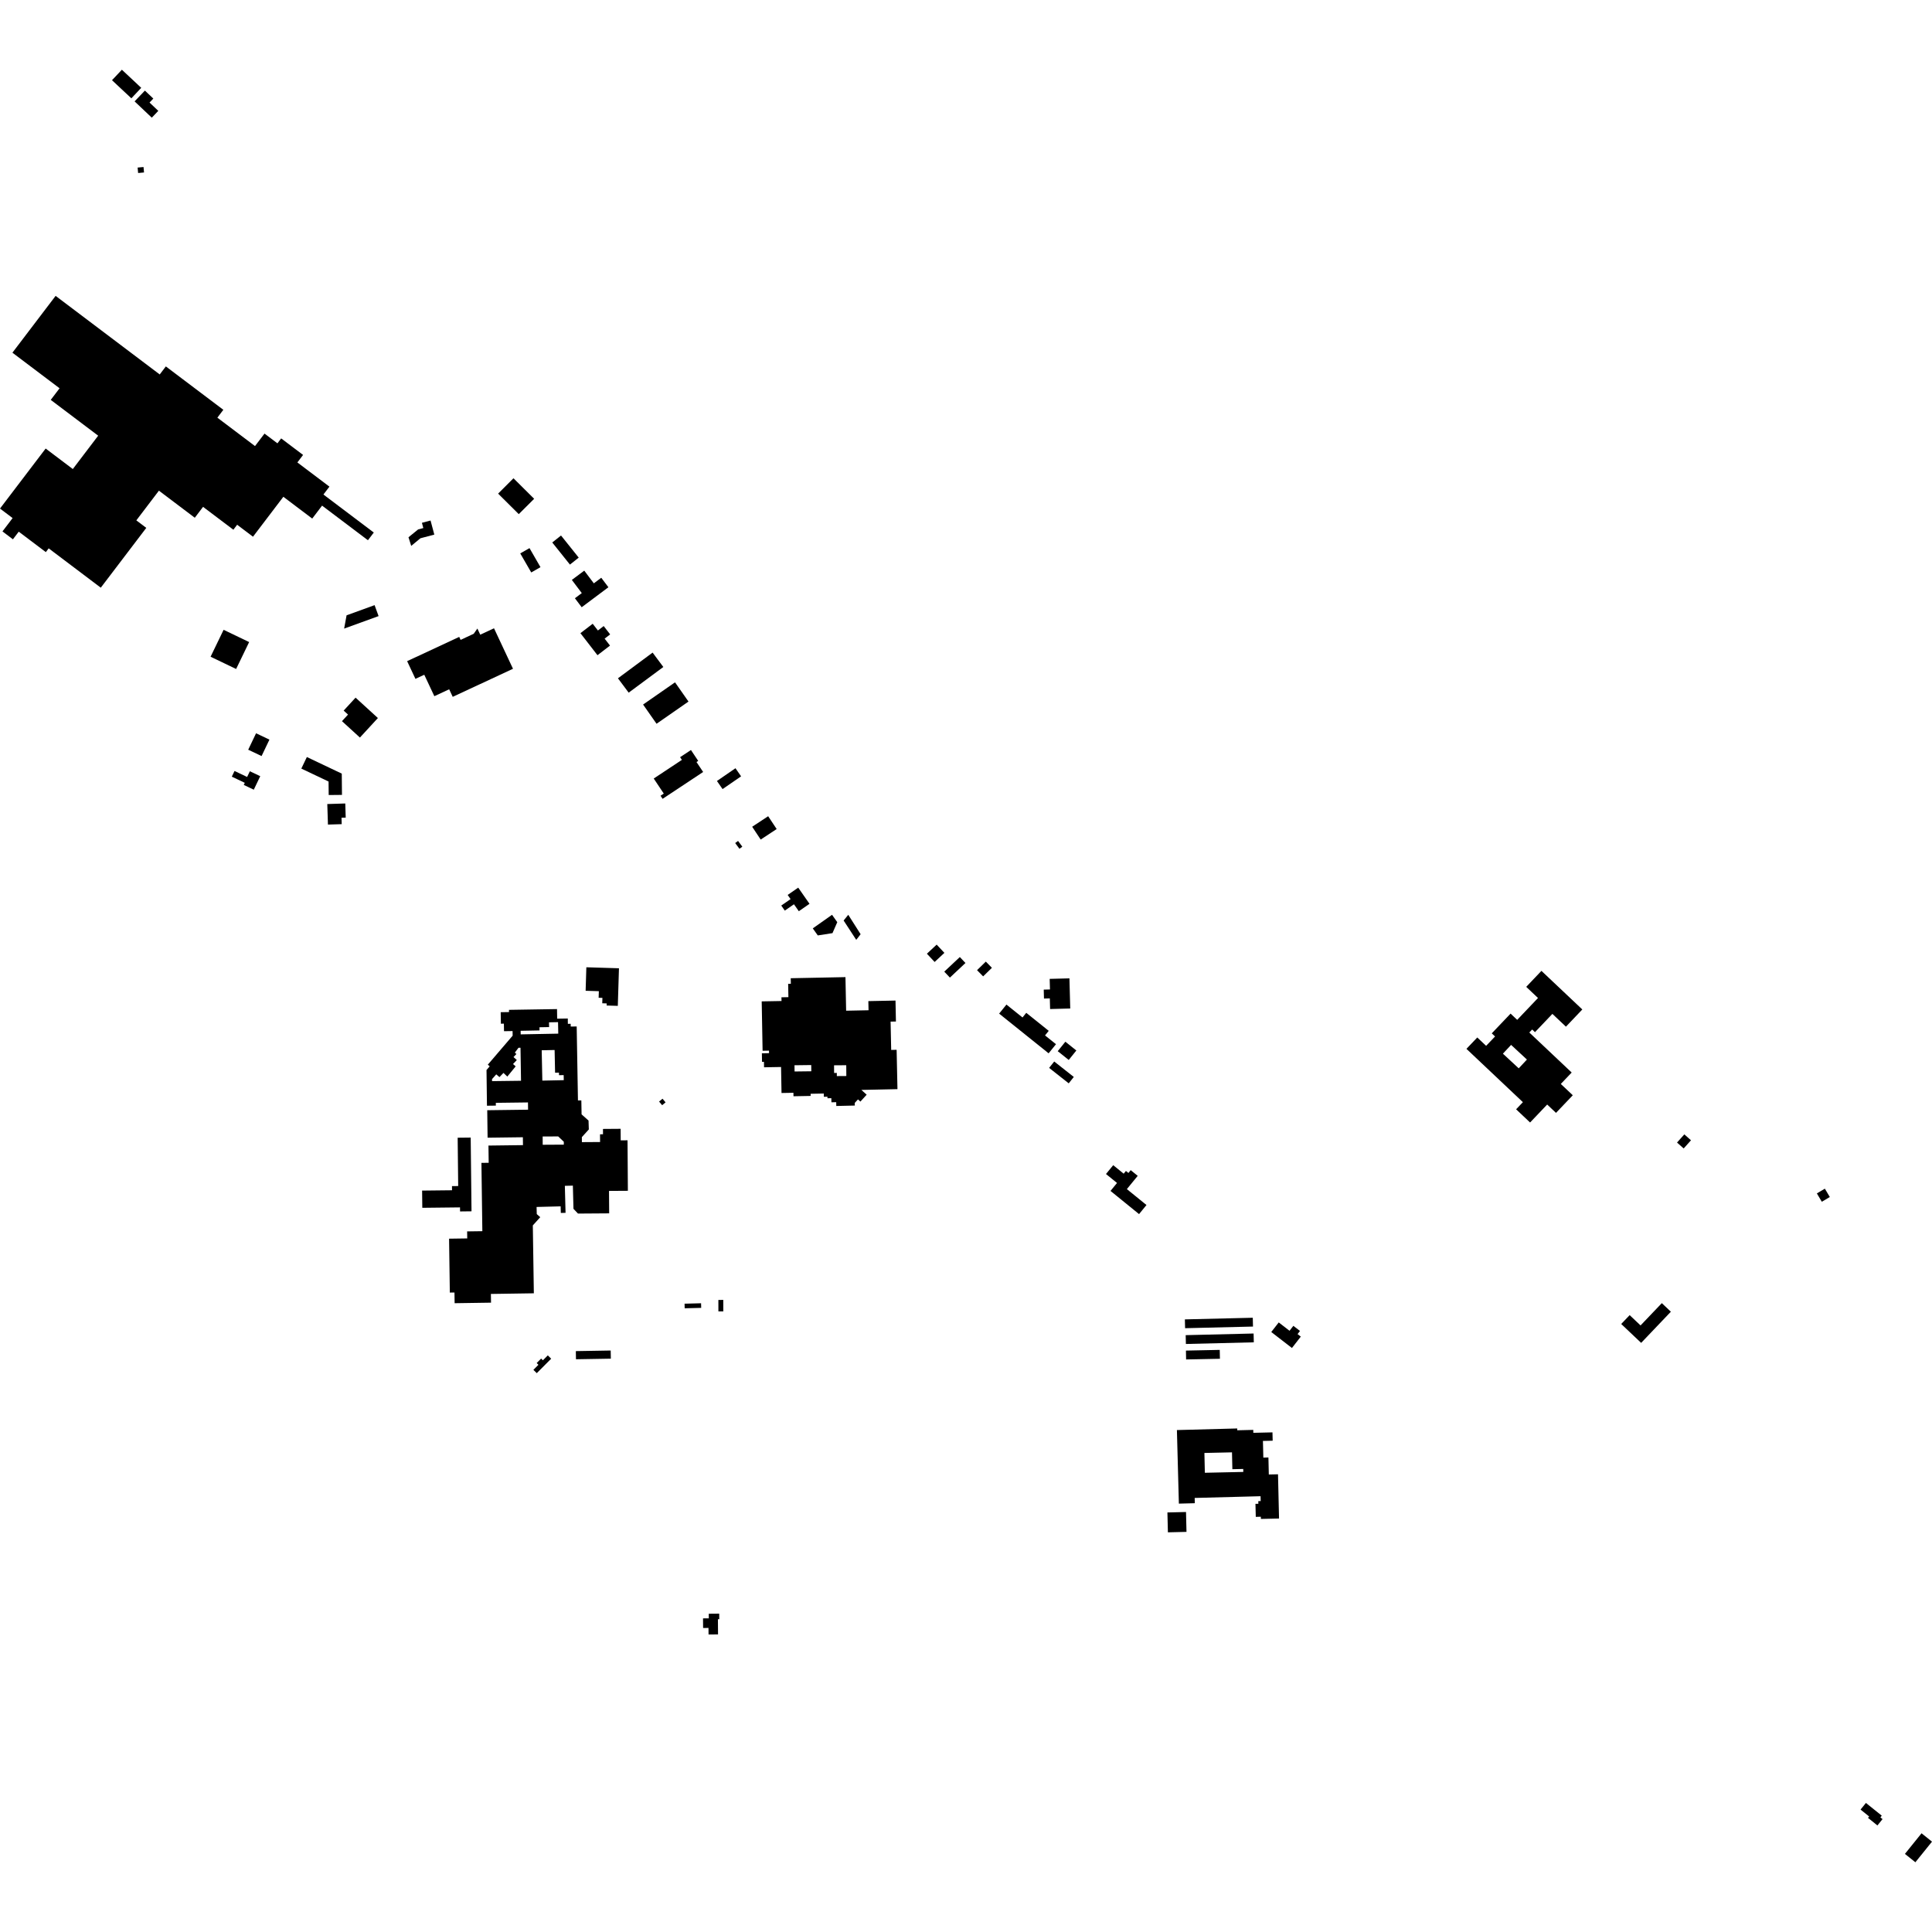 <?xml version="1.0" encoding="utf-8" standalone="no"?>
<!DOCTYPE svg PUBLIC "-//W3C//DTD SVG 1.1//EN"
  "http://www.w3.org/Graphics/SVG/1.1/DTD/svg11.dtd">
<!-- Created with matplotlib (https://matplotlib.org/) -->
<svg height="288pt" version="1.1" viewBox="0 0 288 288" width="288pt" xmlns="http://www.w3.org/2000/svg" xmlns:xlink="http://www.w3.org/1999/xlink">
 <defs>
  <style type="text/css">
*{stroke-linecap:butt;stroke-linejoin:round;}
  </style>
 </defs>
 <g id="figure_1">
  <g id="patch_1">
   <path d="M 0 288 
L 288 288 
L 288 0 
L 0 0 
z
" style="fill:none;opacity:0;"/>
  </g>
  <g id="axes_1">
   <g id="PatchCollection_1">
    <path clip-path="url(#pe70d718e43)" d="M 24.722 54.621 
L 33.293 61.089 
L 32.402 62.26 
L 38.014 66.496 
L 39.431 64.633 
L 41.356 66.086 
L 41.914 65.352 
L 45.18 67.817 
L 44.329 68.936 
L 49.108 72.542 
L 48.214 73.717 
L 55.721 79.383 
L 54.847 80.533 
L 48.012 75.373 
L 46.544 77.303 
L 42.24 74.055 
L 37.713 80.007 
L 35.351 78.223 
L 34.787 78.965 
L 30.271 75.556 
L 29.037 77.179 
L 23.69 73.143 
L 20.324 77.57 
L 21.806 78.689 
L 15.024 87.606 
L 7.257 81.743 
L 6.832 82.303 
L 2.793 79.254 
L 1.927 80.395 
L 0.368 79.216 
L 1.88 77.229 
L 0 75.81 
L 6.806 66.862 
L 10.855 69.919 
L 14.635 64.947 
L 7.564 59.61 
L 8.88 57.88 
L 1.851 52.575 
L 8.291 44.105 
L 23.811 55.819 
L 24.722 54.621 
"/>
    <path clip-path="url(#pe70d718e43)" d="M 283.963 276.357 
L 286.441 273.284 
L 288 274.532 
L 285.521 277.606 
L 283.963 276.357 
"/>
    <path clip-path="url(#pe70d718e43)" d="M 277.351 269.75 
L 278.631 270.78 
L 278.462 270.989 
L 279.864 272.116 
L 280.628 271.172 
L 280.305 270.913 
L 280.511 270.658 
L 278.151 268.761 
L 277.351 269.75 
"/>
    <path clip-path="url(#pe70d718e43)" d="M 241.67 197.364 
L 244.644 200.18 
L 249.074 195.534 
L 247.725 194.257 
L 244.555 197.58 
L 242.931 196.044 
L 241.67 197.364 
"/>
    <path clip-path="url(#pe70d718e43)" d="M 87.406 144.19 
L 87.299 147.694 
L 89.269 147.754 
L 89.238 148.735 
L 89.801 148.751 
L 89.777 149.557 
L 90.438 149.577 
L 90.428 149.892 
L 92.096 149.942 
L 92.268 144.339 
L 87.406 144.19 
"/>
    <path clip-path="url(#pe70d718e43)" d="M 98.249 164.207 
L 98.76 163.784 
L 99.214 164.327 
L 98.704 164.75 
L 98.249 164.207 
"/>
    <path clip-path="url(#pe70d718e43)" d="M 107.09 195.486 
L 107.087 193.779 
L 107.817 193.777 
L 107.821 195.485 
L 107.09 195.486 
"/>
    <path clip-path="url(#pe70d718e43)" d="M 102.064 195.025 
L 104.526 194.962 
L 104.508 194.275 
L 102.047 194.339 
L 102.064 195.025 
"/>
    <path clip-path="url(#pe70d718e43)" d="M 104.798 241.249 
L 105.659 241.241 
L 105.652 240.559 
L 107.214 240.546 
L 107.22 241.371 
L 107.018 241.372 
L 107.037 243.639 
L 105.622 243.652 
L 105.613 242.674 
L 104.811 242.681 
L 104.798 241.249 
"/>
    <path clip-path="url(#pe70d718e43)" d="M 62.952 180.045 
L 68.573 179.983 
L 68.58 180.587 
L 70.288 180.567 
L 70.166 169.576 
L 68.223 169.597 
L 68.302 176.802 
L 67.376 176.812 
L 67.382 177.431 
L 62.924 177.48 
L 62.952 180.045 
"/>
    <path clip-path="url(#pe70d718e43)" d="M 79.513 204.2 
L 80.263 203.448 
L 80 203.187 
L 80.666 202.519 
L 80.928 202.779 
L 81.662 202.044 
L 82.163 202.541 
L 80.013 204.695 
L 79.513 204.2 
"/>
    <path clip-path="url(#pe70d718e43)" d="M 85.839 201.408 
L 91.036 201.319 
L 91.057 202.533 
L 85.86 202.622 
L 85.839 201.408 
"/>
    <path clip-path="url(#pe70d718e43)" d="M 174.025 225.459 
L 176.797 225.392 
L 176.868 228.354 
L 174.097 228.421 
L 174.025 225.459 
"/>
    <path clip-path="url(#pe70d718e43)" d="M 156.392 159.189 
L 159.313 161.492 
L 160.07 160.539 
L 157.151 158.236 
L 156.392 159.189 
"/>
    <path clip-path="url(#pe70d718e43)" d="M 157.674 156.698 
L 158.811 155.287 
L 160.449 156.596 
L 159.313 158.007 
L 157.674 156.698 
"/>
    <path clip-path="url(#pe70d718e43)" d="M 61.929 101.196 
L 60.691 98.557 
L 68.455 94.943 
L 68.663 95.386 
L 70.618 94.475 
L 71.162 93.696 
L 71.592 94.613 
L 73.641 93.659 
L 76.471 99.694 
L 67.487 103.877 
L 66.958 102.751 
L 64.747 103.78 
L 63.246 100.584 
L 61.929 101.196 
"/>
    <path clip-path="url(#pe70d718e43)" d="M 20.515 24.978 
L 21.395 24.898 
L 21.47 25.71 
L 20.59 25.79 
L 20.515 24.978 
"/>
    <path clip-path="url(#pe70d718e43)" d="M 20.064 15.113 
L 21.6 13.504 
L 22.856 14.694 
L 22.291 15.287 
L 23.597 16.526 
L 22.627 17.542 
L 20.064 15.113 
"/>
    <path clip-path="url(#pe70d718e43)" d="M 16.696 11.957 
L 18.169 10.394 
L 21.053 13.092 
L 19.582 14.655 
L 16.696 11.957 
"/>
    <path clip-path="url(#pe70d718e43)" d="M 74.254 73.583 
L 77.333 76.642 
L 79.624 74.354 
L 76.544 71.295 
L 74.254 73.583 
"/>
    <path clip-path="url(#pe70d718e43)" d="M 82.324 80.866 
L 84.96 84.163 
L 86.269 83.124 
L 83.632 79.828 
L 82.324 80.866 
"/>
    <path clip-path="url(#pe70d718e43)" d="M 77.554 82.496 
L 79.192 85.335 
L 80.569 84.546 
L 78.932 81.708 
L 77.554 82.496 
"/>
    <path clip-path="url(#pe70d718e43)" d="M 86.711 90.52 
L 90.695 87.539 
L 89.63 86.126 
L 88.521 86.957 
L 87.094 85.065 
L 85.245 86.448 
L 86.725 88.412 
L 85.701 89.18 
L 86.711 90.52 
"/>
    <path clip-path="url(#pe70d718e43)" d="M 86.523 94.386 
L 89.065 97.671 
L 90.933 96.237 
L 90.13 95.199 
L 90.953 94.568 
L 89.991 93.324 
L 89.129 93.985 
L 88.353 92.982 
L 86.523 94.386 
"/>
    <path clip-path="url(#pe70d718e43)" d="M 92.117 101.112 
L 97.283 97.283 
L 98.882 99.426 
L 93.716 103.254 
L 92.117 101.112 
"/>
    <path clip-path="url(#pe70d718e43)" d="M 95.864 105.024 
L 100.625 101.714 
L 102.632 104.581 
L 97.87 107.891 
L 95.864 105.024 
"/>
    <path clip-path="url(#pe70d718e43)" d="M 98.773 119.081 
L 104.817 115.079 
L 103.826 113.596 
L 104.082 113.427 
L 102.999 111.803 
L 101.38 112.875 
L 101.647 113.275 
L 97.45 116.054 
L 98.948 118.301 
L 98.465 118.621 
L 98.773 119.081 
"/>
    <path clip-path="url(#pe70d718e43)" d="M 106.874 116.421 
L 109.636 114.519 
L 110.473 115.726 
L 107.711 117.628 
L 106.874 116.421 
"/>
    <path clip-path="url(#pe70d718e43)" d="M 112.126 123.243 
L 113.394 125.153 
L 115.777 123.584 
L 114.509 121.673 
L 112.126 123.243 
"/>
    <path clip-path="url(#pe70d718e43)" d="M 109.594 125.671 
L 110.229 126.528 
L 110.656 126.214 
L 110.023 125.357 
L 109.594 125.671 
"/>
    <path clip-path="url(#pe70d718e43)" d="M 118.989 132.318 
L 120.672 134.731 
L 119.079 135.834 
L 118.354 134.798 
L 116.989 135.743 
L 116.462 134.989 
L 117.849 134.028 
L 117.417 133.408 
L 118.989 132.318 
"/>
    <path clip-path="url(#pe70d718e43)" d="M 121.161 138.392 
L 124.03 136.367 
L 124.811 137.466 
L 124.097 139.101 
L 121.907 139.443 
L 121.161 138.392 
"/>
    <path clip-path="url(#pe70d718e43)" d="M 125.757 137.22 
L 126.45 136.368 
L 128.291 139.262 
L 127.639 140.103 
L 125.757 137.22 
"/>
    <path clip-path="url(#pe70d718e43)" d="M 138.171 142.168 
L 139.628 140.813 
L 140.78 142.043 
L 139.323 143.399 
L 138.171 142.168 
"/>
    <path clip-path="url(#pe70d718e43)" d="M 140.761 144.841 
L 143.08 142.665 
L 143.919 143.552 
L 141.6 145.728 
L 140.761 144.841 
"/>
    <path clip-path="url(#pe70d718e43)" d="M 145.646 144.622 
L 146.955 143.345 
L 147.863 144.27 
L 146.555 145.546 
L 145.646 144.622 
"/>
    <path clip-path="url(#pe70d718e43)" d="M 148.939 151.099 
L 156.315 157.017 
L 157.415 155.658 
L 155.782 154.349 
L 156.332 153.667 
L 152.984 150.981 
L 152.424 151.673 
L 150.028 149.751 
L 148.939 151.099 
"/>
    <path clip-path="url(#pe70d718e43)" d="M 159.419 145.842 
L 159.539 150.335 
L 156.537 150.415 
L 156.494 148.83 
L 155.624 148.853 
L 155.588 147.522 
L 156.517 147.497 
L 156.474 145.919 
L 159.419 145.842 
"/>
    <path clip-path="url(#pe70d718e43)" d="M 169.797 180.984 
L 165.541 177.528 
L 166.512 176.342 
L 164.868 175.008 
L 165.945 173.691 
L 167.506 174.96 
L 167.839 174.551 
L 168.21 174.853 
L 168.553 174.432 
L 169.598 175.281 
L 167.981 177.258 
L 170.904 179.63 
L 169.797 180.984 
"/>
    <path clip-path="url(#pe70d718e43)" d="M 176.627 196.679 
L 186.75 196.434 
L 186.781 197.748 
L 176.66 197.993 
L 176.627 196.679 
"/>
    <path clip-path="url(#pe70d718e43)" d="M 176.749 199.029 
L 186.871 198.784 
L 186.903 200.098 
L 176.78 200.343 
L 176.749 199.029 
"/>
    <path clip-path="url(#pe70d718e43)" d="M 176.785 201.33 
L 181.825 201.227 
L 181.852 202.55 
L 176.812 202.651 
L 176.785 201.33 
"/>
    <path clip-path="url(#pe70d718e43)" d="M 189.505 198.562 
L 192.588 200.943 
L 193.909 199.245 
L 193.427 198.873 
L 193.79 198.405 
L 192.8 197.64 
L 192.228 198.376 
L 190.618 197.133 
L 189.505 198.562 
"/>
    <path clip-path="url(#pe70d718e43)" d="M 45.743 112.849 
L 50.947 115.322 
L 50.978 118.494 
L 48.998 118.514 
L 48.978 116.501 
L 44.918 114.572 
L 45.743 112.849 
"/>
    <path clip-path="url(#pe70d718e43)" d="M 48.789 119.857 
L 48.886 122.919 
L 50.94 122.855 
L 50.909 121.901 
L 51.535 121.881 
L 51.469 119.773 
L 48.789 119.857 
"/>
    <path clip-path="url(#pe70d718e43)" d="M 34.555 115.776 
L 36.488 116.693 
L 36.337 117.008 
L 37.831 117.717 
L 38.794 115.704 
L 37.246 114.97 
L 36.839 115.82 
L 34.96 114.929 
L 34.555 115.776 
"/>
    <path clip-path="url(#pe70d718e43)" d="M 37 111.759 
L 38.17 109.308 
L 40.164 110.255 
L 38.993 112.704 
L 37 111.759 
"/>
    <path clip-path="url(#pe70d718e43)" d="M 50.977 107.502 
L 53.653 109.946 
L 56.332 107.036 
L 53.005 103.997 
L 51.229 105.928 
L 51.88 106.521 
L 50.977 107.502 
"/>
    <path clip-path="url(#pe70d718e43)" d="M 31.391 97.897 
L 33.332 93.884 
L 37.14 95.712 
L 35.198 99.725 
L 31.391 97.897 
"/>
    <path clip-path="url(#pe70d718e43)" d="M 51.3 93.704 
L 51.663 91.725 
L 55.839 90.208 
L 56.435 91.841 
L 51.3 93.704 
"/>
    <path clip-path="url(#pe70d718e43)" d="M 61.298 81.375 
L 62.671 80.24 
L 64.743 79.691 
L 64.182 77.593 
L 62.895 77.934 
L 63.104 78.716 
L 62.328 78.923 
L 60.893 80.089 
L 61.298 81.375 
"/>
    <path clip-path="url(#pe70d718e43)" d="M 270.836 177.899 
L 272.028 177.194 
L 272.768 178.437 
L 271.575 179.143 
L 270.836 177.899 
"/>
    <path clip-path="url(#pe70d718e43)" d="M 249.991 170.317 
L 251.081 169.1 
L 252.073 169.98 
L 250.983 171.197 
L 249.991 170.317 
"/>
    <path clip-path="url(#pe70d718e43)" d="M 218.601 156.35 
L 220.215 154.654 
L 221.536 155.901 
L 222.866 154.504 
L 222.375 154.041 
L 225.179 151.097 
L 226.166 152.028 
L 229.268 148.769 
L 227.511 147.109 
L 229.78 144.725 
L 235.873 150.479 
L 233.431 153.045 
L 231.412 151.138 
L 228.818 153.862 
L 228.398 153.465 
L 227.971 153.913 
L 234.288 159.88 
L 232.667 161.582 
L 234.453 163.268 
L 231.952 165.894 
L 230.635 164.651 
L 228.087 167.328 
L 226.003 165.361 
L 227.015 164.298 
L 218.601 156.35 
M 224.036 157.07 
L 226.394 159.255 
L 227.616 157.946 
L 225.257 155.76 
L 224.036 157.07 
"/>
    <path clip-path="url(#pe70d718e43)" d="M 67.055 192.682 
L 66.943 184.648 
L 69.65 184.61 
L 69.635 183.562 
L 71.903 183.531 
L 71.766 173.348 
L 72.848 173.335 
L 72.814 170.768 
L 77.959 170.703 
L 77.944 169.527 
L 72.684 169.594 
L 72.632 165.499 
L 78.719 165.42 
L 78.704 164.338 
L 73.911 164.398 
L 73.916 164.812 
L 72.591 164.829 
L 72.524 159.509 
L 73 158.954 
L 72.715 158.712 
L 76.419 154.386 
L 76.408 153.7 
L 75.131 153.718 
L 75.113 152.594 
L 74.666 152.601 
L 74.639 150.887 
L 75.88 150.867 
L 75.875 150.537 
L 83.033 150.422 
L 83.056 151.852 
L 84.639 151.827 
L 84.651 152.623 
L 85.07 152.616 
L 85.076 153.028 
L 85.966 153.012 
L 86.155 164.042 
L 86.659 164.033 
L 86.695 166.117 
L 87.731 167.042 
L 87.775 168.364 
L 86.737 169.509 
L 86.742 170.257 
L 89.452 170.239 
L 89.444 169.088 
L 89.889 169.085 
L 89.884 168.289 
L 92.516 168.27 
L 92.527 169.991 
L 93.545 169.983 
L 93.596 177.51 
L 90.785 177.528 
L 90.808 180.873 
L 86.16 180.905 
L 85.487 180.197 
L 85.397 176.74 
L 84.202 176.77 
L 84.306 180.794 
L 83.6 180.812 
L 83.575 179.828 
L 79.988 179.92 
L 80.015 180.982 
L 80.532 181.445 
L 79.427 182.672 
L 79.58 192.79 
L 73.177 192.886 
L 73.197 194.186 
L 67.771 194.267 
L 67.747 192.672 
L 67.055 192.682 
M 80.894 169.417 
L 80.9 170.648 
L 84.047 170.63 
L 84.045 170.198 
L 83.212 169.405 
L 80.894 169.417 
M 80.75 156.563 
L 80.845 161.085 
L 84.04 161.018 
L 84.025 160.263 
L 83.33 160.278 
L 83.322 159.895 
L 82.746 159.907 
L 82.675 156.522 
L 80.75 156.563 
M 73.35 161.163 
L 77.668 161.109 
L 77.591 156.189 
L 77.289 156.192 
L 76.743 156.919 
L 76.981 157.117 
L 76.549 157.574 
L 77.042 158.02 
L 76.478 158.613 
L 76.869 158.96 
L 75.627 160.481 
L 75.049 159.937 
L 74.452 160.564 
L 73.977 160.151 
L 73.347 160.862 
L 73.35 161.163 
M 83.22 154.084 
L 83.186 152.37 
L 81.84 152.396 
L 81.853 153.105 
L 80.419 153.132 
L 80.427 153.604 
L 77.609 153.659 
L 77.619 154.192 
L 83.22 154.084 
"/>
    <path clip-path="url(#pe70d718e43)" d="M 113.679 156.636 
L 113.546 149.274 
L 116.501 149.22 
L 116.491 148.665 
L 117.526 148.645 
L 117.489 146.658 
L 117.89 146.65 
L 117.873 145.823 
L 126.031 145.658 
L 126.132 150.664 
L 129.472 150.597 
L 129.443 149.235 
L 133.491 149.152 
L 133.555 152.275 
L 132.759 152.291 
L 132.848 156.511 
L 133.658 156.493 
L 133.783 162.358 
L 128.406 162.473 
L 129.194 163.185 
L 128.259 164.211 
L 127.898 163.884 
L 127.415 164.414 
L 127.425 164.803 
L 124.665 164.866 
L 124.652 164.301 
L 123.941 164.316 
L 123.926 163.703 
L 123.351 163.716 
L 123.346 163.483 
L 122.807 163.494 
L 122.796 163.01 
L 120.836 163.048 
L 120.842 163.369 
L 118.283 163.417 
L 118.275 162.9 
L 116.5 162.932 
L 116.431 159.055 
L 113.896 159.1 
L 113.881 158.284 
L 113.594 158.289 
L 113.572 157.014 
L 114.64 156.994 
L 114.633 156.618 
L 113.679 156.636 
M 124.34 159.943 
L 124.742 159.939 
L 124.746 160.41 
L 126.16 160.4 
L 126.149 158.791 
L 124.331 158.804 
L 124.34 159.943 
M 118.434 158.796 
L 118.446 159.724 
L 120.941 159.693 
L 120.929 158.765 
L 118.434 158.796 
"/>
    <path clip-path="url(#pe70d718e43)" d="M 175.44 213.177 
L 184.431 212.938 
L 184.438 213.21 
L 186.82 213.151 
L 186.831 213.588 
L 189.685 213.52 
L 189.715 214.764 
L 188.264 214.798 
L 188.323 217.283 
L 189.081 217.265 
L 189.14 219.801 
L 190.51 219.77 
L 190.664 226.363 
L 187.959 226.425 
L 187.952 226.097 
L 187.197 226.116 
L 187.149 224.175 
L 187.583 224.164 
L 187.573 223.771 
L 187.929 223.761 
L 187.911 223.038 
L 178.088 223.296 
L 178.109 224.08 
L 175.732 224.142 
L 175.44 213.177 
M 179.605 219.544 
L 185.337 219.418 
L 185.327 218.975 
L 183.707 219.011 
L 183.651 216.499 
L 179.539 216.59 
L 179.605 219.544 
"/>
   </g>
  </g>
 </g>
 <defs>
  <clipPath id="pe70d718e43">
   <rect height="267.211" width="288" x="0" y="10.394"/>
  </clipPath>
 </defs>
</svg>
